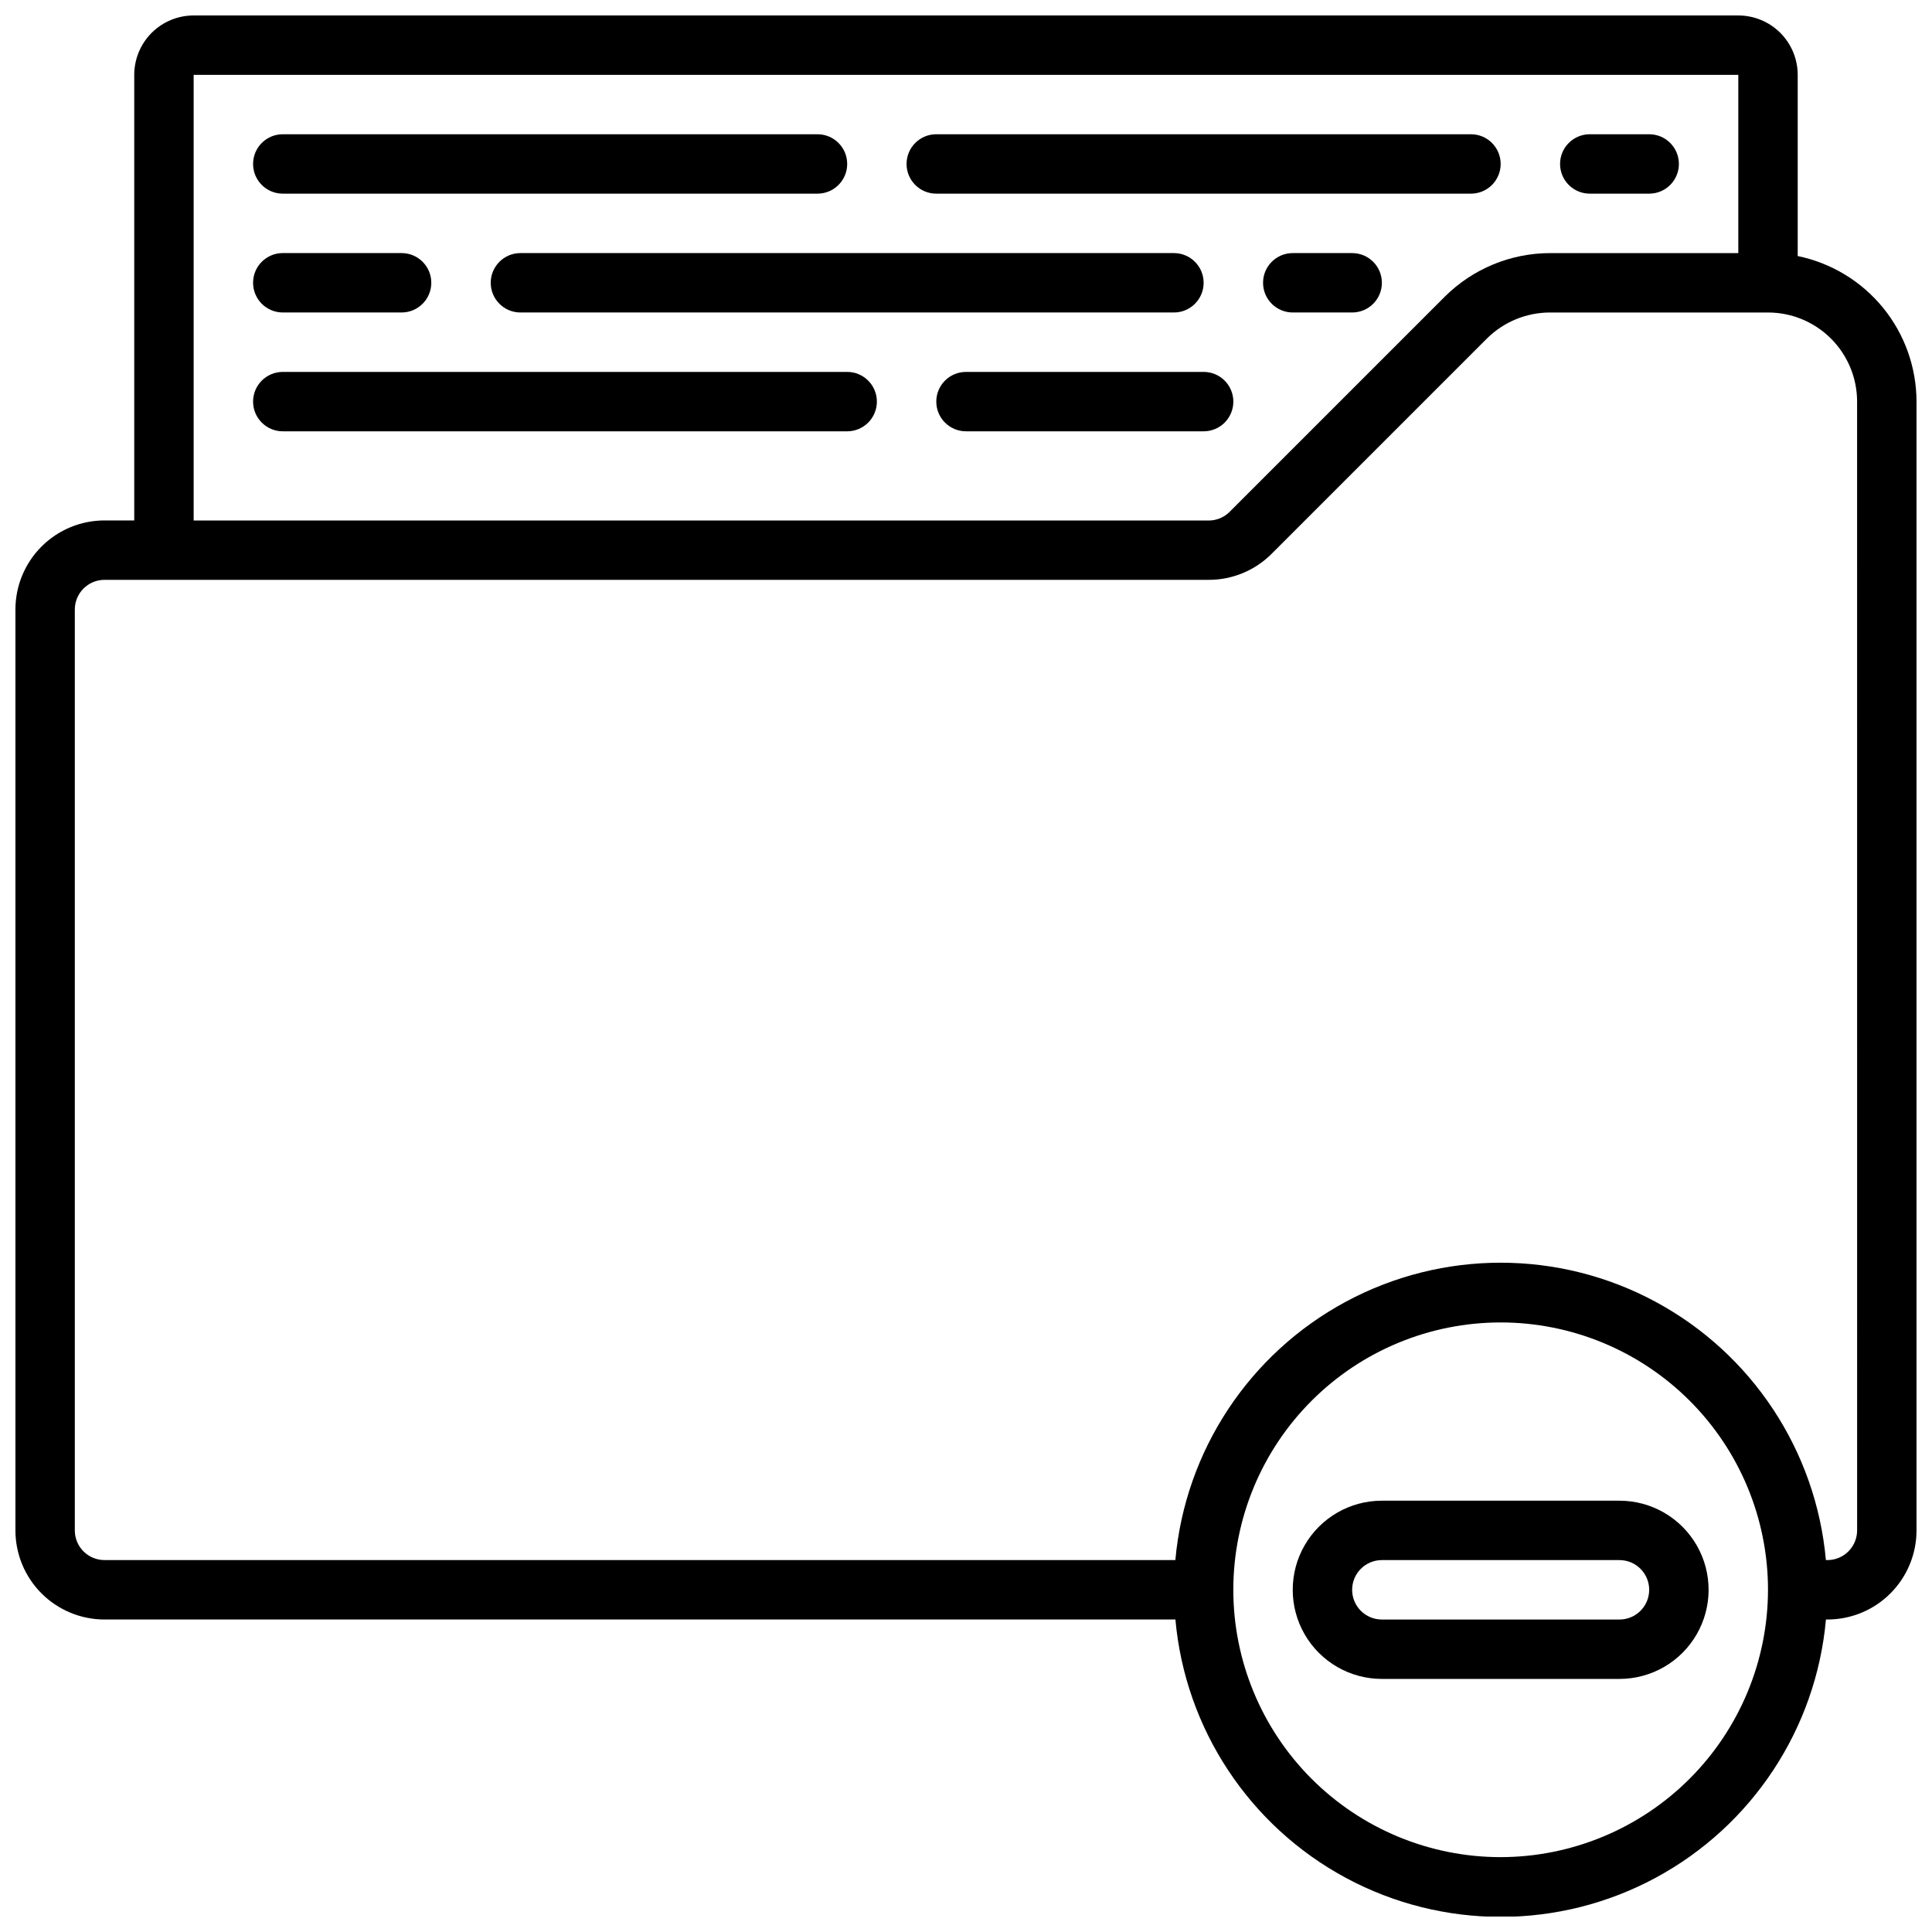 <?xml version="1.0" encoding="UTF-8"?>
<!-- Uploaded to: SVG Repo, www.svgrepo.com, Generator: SVG Repo Mixer Tools -->
<svg width="800px" height="800px" version="1.1" viewBox="144 144 512 512" xmlns="http://www.w3.org/2000/svg">
 <defs>
  <clipPath id="a">
   <path d="m148.09 148.09h503.81v503.81h-503.81z"/>
  </clipPath>
 </defs>
 <g clip-path="url(#a)">
  <path d="m620.41 211.86v-48.02c0-4.172-1.656-8.18-4.609-11.133-2.953-2.949-6.957-4.609-11.133-4.609h-409.35c-4.176 0-8.18 1.66-11.133 4.609-2.949 2.953-4.609 6.961-4.609 11.133v118.08h-7.871c-6.266 0-12.27 2.488-16.699 6.918-4.43 4.43-6.918 10.434-6.918 16.699v244.03c0 6.266 2.488 12.27 6.918 16.699 4.43 4.43 10.434 6.918 16.699 6.918h283.79c2.598 28.965 19.574 54.688 45.18 68.473 25.609 13.781 56.43 13.781 82.035 0 25.609-13.785 42.582-39.508 45.184-68.473h0.387c6.262 0 12.27-2.488 16.695-6.918 4.43-4.43 6.918-10.434 6.918-16.699v-299.14c-0.012-9.07-3.148-17.859-8.883-24.887-5.738-7.023-13.719-11.859-22.605-13.688zm-425.09-48.02h409.35v47.234h-49.91c-10.434 0.023-20.438 4.16-27.844 11.516l-56.992 56.992v0.004c-1.477 1.508-3.5 2.356-5.613 2.359h-268.99zm346.37 472.32c-18.789 0-36.812-7.465-50.098-20.75-13.285-13.289-20.75-31.309-20.75-50.098 0-18.793 7.465-36.812 20.75-50.098 13.285-13.289 31.309-20.754 50.098-20.754 18.789 0 36.809 7.465 50.098 20.754 13.285 13.285 20.75 31.305 20.75 50.098-0.02 18.781-7.492 36.789-20.773 50.074-13.281 13.281-31.289 20.75-50.074 20.773zm94.465-86.594c0 2.09-0.832 4.09-2.305 5.566-1.477 1.477-3.481 2.305-5.566 2.305h-0.402c-2.602-28.965-19.574-54.688-45.184-68.473-25.605-13.781-56.426-13.781-82.035 0-25.605 13.785-42.582 39.508-45.18 68.473h-283.78c-4.348 0-7.875-3.523-7.875-7.871v-244.03c0-4.348 3.527-7.871 7.875-7.871h292.6c6.285 0.016 12.316-2.488 16.746-6.953l56.992-56.992c4.445-4.414 10.449-6.894 16.711-6.906h57.781c6.262 0 12.27 2.488 16.699 6.918 4.43 4.43 6.918 10.438 6.918 16.699z"/>
 </g>
 <path d="m218.94 195.32h141.7c4.348 0 7.875-3.523 7.875-7.871s-3.527-7.871-7.875-7.871h-141.7c-4.348 0-7.871 3.523-7.871 7.871s3.523 7.871 7.871 7.871z"/>
 <path d="m392.12 195.32h141.7c4.348 0 7.871-3.523 7.871-7.871s-3.523-7.871-7.871-7.871h-141.7c-4.348 0-7.871 3.523-7.871 7.871s3.523 7.871 7.871 7.871z"/>
 <path d="m565.31 195.32h15.742c4.348 0 7.871-3.523 7.871-7.871s-3.523-7.871-7.871-7.871h-15.742c-4.348 0-7.875 3.523-7.875 7.871s3.527 7.871 7.875 7.871z"/>
 <path d="m218.94 226.81h31.488c4.348 0 7.871-3.523 7.871-7.871s-3.523-7.871-7.871-7.871h-31.488c-4.348 0-7.871 3.523-7.871 7.871s3.523 7.871 7.871 7.871z"/>
 <path d="m281.92 211.07c-4.348 0-7.871 3.523-7.871 7.871s3.523 7.871 7.871 7.871h173.18c4.348 0 7.875-3.523 7.875-7.871s-3.527-7.871-7.875-7.871z"/>
 <path d="m502.34 211.07h-15.746c-4.348 0-7.871 3.523-7.871 7.871s3.523 7.871 7.871 7.871h15.746c4.348 0 7.871-3.523 7.871-7.871s-3.523-7.871-7.871-7.871z"/>
 <path d="m368.51 242.56h-149.57c-4.348 0-7.871 3.523-7.871 7.871 0 4.348 3.523 7.871 7.871 7.871h149.57c4.348 0 7.871-3.523 7.871-7.871 0-4.348-3.523-7.871-7.871-7.871z"/>
 <path d="m470.85 250.43c0-2.086-0.832-4.09-2.305-5.566-1.477-1.477-3.481-2.305-5.566-2.305h-62.977c-4.348 0-7.875 3.523-7.875 7.871 0 4.348 3.527 7.871 7.875 7.871h62.977c2.086 0 4.09-0.828 5.566-2.305 1.473-1.477 2.305-3.477 2.305-5.566z"/>
 <path d="m573.18 541.7h-62.977c-8.438 0-16.234 4.5-20.453 11.809-4.219 7.305-4.219 16.309 0 23.613 4.219 7.309 12.016 11.809 20.453 11.809h62.977c8.438 0 16.234-4.5 20.453-11.809 4.219-7.305 4.219-16.309 0-23.613-4.219-7.309-12.016-11.809-20.453-11.809zm0 31.488h-62.977c-4.348 0-7.871-3.523-7.871-7.871s3.523-7.875 7.871-7.875h62.977c4.348 0 7.871 3.527 7.871 7.875s-3.523 7.871-7.871 7.871z"/>
</svg>